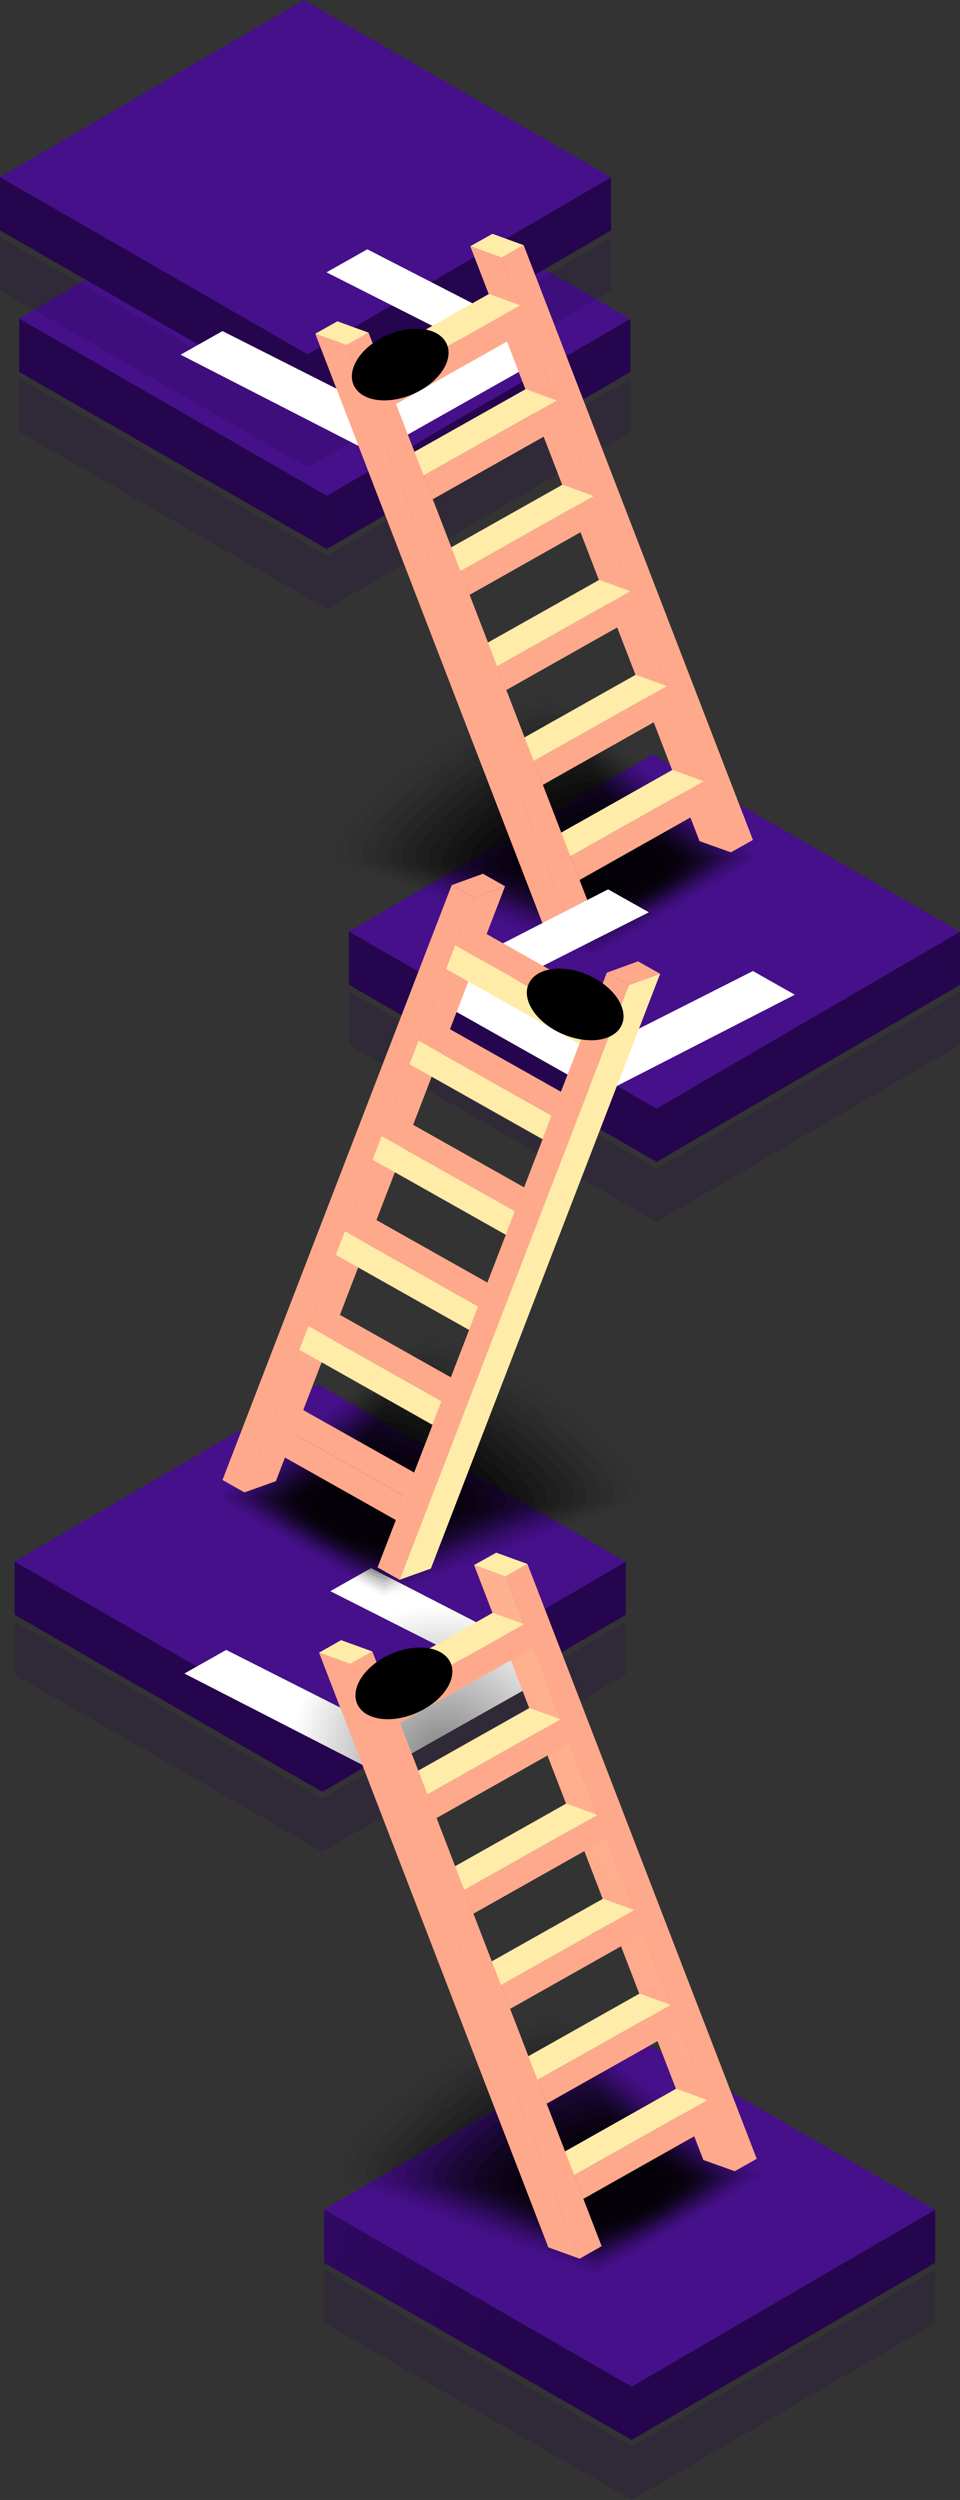 <svg width="304" height="791" viewBox="0 0 304 791" fill="none" xmlns="http://www.w3.org/2000/svg">
<rect x="0" y="0" width="304" height="791" fill="#333333" stroke="none"/>
<g clip-path="url(#clip0)">
<path d="M200.081 755.138V772.02L102.636 715.973V699.091L200.081 755.138Z" fill="url(#paint0_linear)"/>
<path d="M200.029 755.14V772.022L296.138 715.975V699.171L200.029 755.14Z" fill="url(#paint1_linear)"/>
<path opacity="0.2" d="M200.081 774.144V791L102.636 734.953V718.097L200.081 774.144Z" fill="url(#paint2_linear)"/>
<path opacity="0.2" d="M200.029 774.146V791.002L296.138 734.981V718.151L200.029 774.146Z" fill="url(#paint3_linear)"/>
<path d="M296.138 699.171L200.029 755.139L102.636 699.092L198.85 643.072L296.138 699.171Z" fill="url(#paint4_linear)"/>
<path d="M102.084 550.115V566.971L4.639 510.924V494.068L102.084 550.115Z" fill="url(#paint5_linear)"/>
<path d="M102.032 550.114V566.97L198.141 510.949V494.146L102.032 550.114Z" fill="url(#paint6_linear)"/>
<path opacity="0.2" d="M102.084 569.092V585.948L4.639 529.901V513.045L102.084 569.092Z" fill="url(#paint7_linear)"/>
<path opacity="0.2" d="M102.032 569.094V585.95L198.141 529.929V513.125L102.032 569.094Z" fill="url(#paint8_linear)"/>
<path d="M198.141 494.146L102.032 550.114L4.639 494.067L100.826 438.02L198.141 494.146Z" fill="url(#paint9_linear)"/>
<path d="M207.944 350.781V367.637L110.473 311.59V294.734L207.944 350.781Z" fill="url(#paint10_linear)"/>
<path d="M207.892 350.78V367.636L303.974 311.615V294.812L207.892 350.78Z" fill="url(#paint11_linear)"/>
<path opacity="0.2" d="M207.944 369.757V386.64L110.473 330.566V313.71L207.944 369.757Z" fill="url(#paint12_linear)"/>
<path opacity="0.2" d="M207.892 369.759V386.641L303.974 330.595V313.791L207.892 369.759Z" fill="url(#paint13_linear)"/>
<path d="M303.975 294.811L207.892 350.779L110.473 294.732L206.686 238.686L303.975 294.811Z" fill="url(#paint14_linear)"/>
<path d="M103.553 156.867V173.723L6.081 117.676V100.793L103.553 156.867Z" fill="url(#paint15_linear)"/>
<path d="M103.5 156.869V173.725L199.609 117.678V100.875L103.5 156.869Z" fill="url(#paint16_linear)"/>
<path opacity="0.2" d="M103.553 175.846V192.702L6.081 136.655V119.799L103.553 175.846Z" fill="url(#paint17_linear)"/>
<path opacity="0.2" d="M103.5 175.848V192.704L199.609 136.683V119.88L103.5 175.848Z" fill="url(#paint18_linear)"/>
<path d="M199.61 100.874L103.501 156.868L6.081 100.795L102.295 44.774L199.61 100.874Z" fill="url(#paint19_linear)"/>
<path d="M97.472 112.095V128.951L0 72.904V56.048L97.472 112.095Z" fill="url(#paint20_linear)"/>
<path d="M97.394 112.095V128.951L193.503 72.904V56.1L97.394 112.095Z" fill="url(#paint21_linear)"/>
<path opacity="0.2" d="M97.472 131.072V147.928L0 91.881V75.025L97.472 131.072Z" fill="url(#paint22_linear)"/>
<path opacity="0.2" d="M97.394 131.074V147.93L193.503 91.909V75.106L97.394 131.074Z" fill="url(#paint23_linear)"/>
<path d="M193.502 56.099L97.393 112.094L0 56.047L96.214 0L193.502 56.099Z" fill="url(#paint24_linear)"/>
<path opacity="0.02" d="M178.406 638.8C163.126 629.966 94.013 681.582 109.292 690.495L188.706 720.223C189.152 720.485 242.907 688.477 242.461 688.215L178.406 638.8Z" fill="black"/>
<path opacity="0.04" d="M179.716 641.446C165.118 632.927 98.756 682.184 113.485 690.704L188.417 719.068C189.309 719.566 241.203 688.738 240.312 688.213L179.716 641.446Z" fill="black"/>
<path opacity="0.06" d="M181.028 644.094C166.823 635.889 103.501 682.708 117.68 690.913L188.262 717.914C189.625 718.675 239.632 689.078 238.295 688.187L181.028 644.094Z" fill="black"/>
<path opacity="0.07" d="M182.337 646.742C168.682 638.877 108.218 683.206 121.873 691.097L188.103 716.761C189.912 717.783 238.058 689.209 236.276 688.187L182.337 646.742Z" fill="black"/>
<path opacity="0.09" d="M183.648 649.416C170.543 641.84 112.883 683.731 125.987 691.359L187.946 715.66C190.2 716.945 236.485 689.446 234.257 688.214L183.648 649.416Z" fill="black"/>
<path opacity="0.11" d="M184.959 652.064C172.379 644.881 117.707 684.203 130.261 691.517L187.921 714.454C190.542 716.001 235.097 689.682 232.476 688.24L184.959 652.064Z" fill="black"/>
<path opacity="0.13" d="M186.269 654.713C174.239 647.766 122.424 684.755 134.454 691.702L187.632 713.302C190.777 715.111 233.367 689.945 230.222 688.136L186.269 654.713Z" fill="black"/>
<path opacity="0.15" d="M187.579 657.385C176.073 650.726 127.298 685.277 138.647 691.909L187.474 712.147C191.065 714.218 231.794 690.179 228.203 688.108L187.579 657.385Z" fill="black"/>
<path opacity="0.17" d="M188.891 660.034C177.935 653.716 131.912 685.803 142.867 692.12L187.423 710.995C191.459 713.302 230.327 690.417 226.291 688.083L188.891 660.034Z" fill="black"/>
<path opacity="0.19" d="M190.2 662.681C179.717 656.678 136.655 686.274 147.06 692.33L187.186 709.815C191.668 712.436 228.649 690.678 224.168 688.083L190.2 662.681Z" fill="black"/>
<path opacity="0.21" d="M191.511 665.355C181.63 659.64 141.373 686.825 151.253 692.513L187.029 708.661C191.956 711.519 227.077 690.914 222.149 688.057L191.511 665.355Z" fill="black"/>
<path opacity="0.23" d="M192.821 668.003C183.491 662.603 146.117 687.349 155.447 692.723L186.898 707.508C192.14 710.628 225.557 691.151 220.157 688.057L192.821 668.003Z" fill="black"/>
<path opacity="0.24" d="M194.132 670.65C185.325 665.564 150.86 687.846 159.64 692.932L186.714 706.354C192.533 709.736 223.958 691.385 218.165 688.004L194.132 670.65Z" fill="black"/>
<path opacity="0.26" d="M195.442 673.296C187.186 668.552 155.578 688.37 163.834 693.141L186.557 705.2C192.821 708.844 222.385 691.621 216.121 688.003L195.442 673.296Z" fill="black"/>
<path opacity="0.28" d="M196.752 675.971C189.046 671.514 160.321 688.894 167.922 693.325L186.268 704.047C192.977 707.952 220.681 691.883 213.971 688.003L196.752 675.971Z" fill="black"/>
<path opacity="0.3" d="M198.063 678.618C190.882 674.476 165.066 689.392 172.221 693.534L186.243 702.893C193.398 707.034 219.24 692.118 212.085 687.976L198.063 678.618Z" fill="black"/>
<path style="mix-blend-mode:multiply" d="M71.63 522.037L116.16 544.53L149.104 525.943L104.601 503.451L117.496 496.164L178.642 527.569L119.567 560.887L58.395 529.509L71.63 522.037Z" fill="url(#paint25_radial)"/>
<path d="M160.086 498.786L232.686 686.981L222.726 683.416L150.127 495.195L160.086 498.786Z" fill="url(#paint26_linear)"/>
<path d="M160.061 498.785L232.66 686.979L239.632 683.047L167.032 494.853L160.061 498.785Z" fill="url(#paint27_linear)"/>
<path d="M167.032 494.854L160.06 498.786L150.127 495.195L157.151 491.263L167.032 494.854Z" fill="url(#paint28_linear)"/>
<path d="M123.839 537.611L126.722 545.108L116.788 541.517L113.905 534.02L123.839 537.611Z" fill="url(#paint29_linear)"/>
<path d="M123.812 537.608L126.696 545.106L168.814 521.355L165.931 513.884L123.812 537.608Z" fill="url(#paint30_linear)"/>
<path d="M165.93 513.885L123.812 537.61L113.905 534.018L156.05 510.294L165.93 513.885Z" fill="url(#paint31_linear)"/>
<path d="M135.449 567.732L138.332 575.203L128.399 571.638L125.516 564.141L135.449 567.732Z" fill="url(#paint32_linear)"/>
<path d="M135.423 567.73L138.306 575.201L180.424 551.476L177.541 544.005L135.423 567.73Z" fill="url(#paint33_linear)"/>
<path d="M177.541 544.006L135.423 567.731L125.516 564.139L167.66 540.415L177.541 544.006Z" fill="url(#paint34_linear)"/>
<path d="M147.112 597.956L149.995 605.453L140.062 601.862L137.179 594.391L147.112 597.956Z" fill="url(#paint35_linear)"/>
<path d="M147.086 597.957L149.995 605.454L192.087 581.73L189.204 574.259L147.086 597.957Z" fill="url(#paint36_linear)"/>
<path d="M189.204 574.257L147.086 597.955L137.179 594.39L179.323 570.64L189.204 574.257Z" fill="url(#paint37_linear)"/>
<path d="M158.722 628.077L161.632 635.575L151.698 631.983L148.789 624.486L158.722 628.077Z" fill="url(#paint38_linear)"/>
<path d="M158.723 628.075L161.606 635.572L203.698 611.848L200.841 604.351L158.723 628.075Z" fill="url(#paint39_linear)"/>
<path d="M200.84 604.352L158.722 628.076L148.789 624.485L190.96 600.76L200.84 604.352Z" fill="url(#paint40_linear)"/>
<path d="M170.306 658.069L173.189 665.566L163.256 662.001L160.373 654.503L170.306 658.069Z" fill="url(#paint41_linear)"/>
<path d="M170.28 658.066L173.189 665.563L215.281 641.839L212.398 634.368L170.28 658.066Z" fill="url(#paint42_linear)"/>
<path d="M212.398 634.369L170.28 658.067L160.373 654.502L202.517 630.778L212.398 634.369Z" fill="url(#paint43_linear)"/>
<path d="M181.918 688.186L184.827 695.684L174.867 692.118L171.984 684.621L181.918 688.186Z" fill="url(#paint44_linear)"/>
<path d="M181.918 688.187L184.801 695.685L226.893 671.96L224.01 664.489L181.918 688.187Z" fill="url(#paint45_linear)"/>
<path d="M224.01 664.488L181.918 688.186L171.984 684.621L214.129 660.87L224.01 664.488Z" fill="url(#paint46_linear)"/>
<path d="M110.969 526.469L183.569 714.664L173.635 711.073L101.036 522.904L110.969 526.469Z" fill="url(#paint47_linear)"/>
<path d="M110.943 526.468L183.543 714.663L190.514 710.705L117.915 522.536L110.943 526.468Z" fill="url(#paint48_linear)"/>
<path d="M117.915 522.538L110.943 526.47L101.036 522.905L108.034 518.946L117.915 522.538Z" fill="url(#paint49_linear)"/>
<path style="mix-blend-mode:color-dodge" d="M122.135 524.135C129.998 519.994 138.882 520.413 142.106 525.105C145.33 529.798 141.53 536.981 133.667 541.123C125.804 545.264 116.893 544.845 113.695 540.153C110.498 535.46 114.298 528.277 122.135 524.135Z" fill="url(#paint50_radial)"/>
<path opacity="0.02" d="M177.201 221.489C161.921 212.681 92.807 264.376 108.087 273.21L187.37 302.938C187.816 303.174 241.571 271.192 241.125 270.93L177.201 221.489Z" fill="black"/>
<path opacity="0.04" d="M178.511 224.162C163.782 215.643 97.551 264.9 112.281 273.42L187.213 301.784C188.104 302.282 239.998 271.427 239.107 270.929L178.511 224.162Z" fill="black"/>
<path opacity="0.06" d="M179.822 226.81C165.617 218.605 102.217 265.398 116.475 273.603L187.056 300.631C188.419 301.391 238.426 271.795 237.089 270.903L179.822 226.81Z" fill="black"/>
<path opacity="0.07" d="M181.132 229.458C167.477 221.593 107.013 265.922 120.668 273.813L186.898 299.451C188.707 300.499 236.853 271.925 235.071 270.877L181.132 229.458Z" fill="black"/>
<path opacity="0.09" d="M182.443 232.132C169.339 224.556 111.679 266.447 124.783 274.075L186.663 298.35C188.917 299.661 235.202 272.135 232.975 270.929L182.443 232.132Z" fill="black"/>
<path opacity="0.11" d="M183.753 234.78C171.173 227.519 116.5 266.946 129.055 274.102L186.584 297.014C189.205 298.587 233.76 272.267 231.139 270.799L183.753 234.78Z" fill="black"/>
<path opacity="0.13" d="M185.063 237.427C172.981 230.48 121.218 267.39 133.274 274.416L186.426 295.99C189.571 297.825 232.161 272.659 229.016 270.824L185.063 237.427Z" fill="black"/>
<path opacity="0.15" d="M186.375 240.074C174.869 233.442 126.094 267.993 137.469 274.625L186.296 294.837C189.861 296.908 230.59 272.895 226.999 270.824L186.375 240.074Z" fill="black"/>
<path opacity="0.17" d="M187.684 242.751C176.728 236.407 130.705 268.493 141.66 274.837L186.085 293.607C190.095 295.94 228.963 273.055 224.927 270.722L187.684 242.751Z" fill="black"/>
<path opacity="0.19" d="M188.995 245.397C178.512 239.394 135.45 268.99 145.855 275.02L186.086 292.531C190.568 295.152 227.549 273.368 223.067 270.799L188.995 245.397Z" fill="black"/>
<path opacity="0.21" d="M190.306 248.044C180.425 242.355 140.168 269.54 150.048 275.229L185.824 291.377C190.751 294.234 225.871 273.63 220.944 270.772L190.306 248.044Z" fill="black"/>
<path opacity="0.23" d="M191.616 250.72C182.286 245.319 144.912 270.04 154.242 275.44L185.693 290.225C190.935 293.345 224.351 273.867 218.979 270.747L191.616 250.72Z" fill="black"/>
<path opacity="0.24" d="M192.926 253.366C184.12 248.28 149.655 270.563 158.435 275.648L185.509 289.07C191.328 292.452 222.752 274.102 216.96 270.72L192.926 253.366Z" fill="black"/>
<path opacity="0.26" d="M194.236 256.014C185.98 251.243 154.372 271.087 162.628 275.832L185.351 287.917C191.615 291.534 221.179 274.338 214.915 270.72L194.236 256.014Z" fill="black"/>
<path opacity="0.28" d="M195.547 258.663C187.842 254.233 159.117 271.587 166.717 276.043L185.064 286.765C191.773 290.645 219.476 274.601 212.767 270.722L195.547 258.663Z" fill="black"/>
<path opacity="0.3" d="M196.857 261.337C189.676 257.195 163.86 272.111 171.015 276.253L185.037 285.743C192.192 289.885 218.034 274.969 210.879 270.827L196.857 261.337Z" fill="black"/>
<path style="mix-blend-mode:multiply" d="M70.45 104.753L114.953 127.219L147.898 108.659L103.395 86.167L116.316 78.879L177.436 110.258L118.361 143.577L57.188 112.224L70.45 104.753Z" fill="url(#paint51_radial)"/>
<path d="M158.88 81.502L231.48 269.697L221.52 266.132L148.921 77.911L158.88 81.502Z" fill="url(#paint52_linear)"/>
<path d="M158.854 81.501L231.454 269.695L238.426 265.763L165.826 77.568L158.854 81.501Z" fill="url(#paint53_linear)"/>
<path d="M165.826 77.57L158.854 81.502L148.921 77.911L155.945 73.978L165.826 77.57Z" fill="url(#paint54_linear)"/>
<path d="M122.632 120.327L125.515 127.824L115.582 124.233L112.699 116.735L122.632 120.327Z" fill="url(#paint55_linear)"/>
<path d="M122.606 120.324L125.489 127.821L167.608 104.071L164.725 96.6L122.606 120.324Z" fill="url(#paint56_linear)"/>
<path d="M164.724 96.601L122.606 120.325L112.699 116.734L154.844 93.01L164.724 96.601Z" fill="url(#paint57_linear)"/>
<path d="M134.243 150.422L137.152 157.919L127.193 154.354L124.31 146.856L134.243 150.422Z" fill="url(#paint58_linear)"/>
<path d="M134.243 150.419L137.126 157.916L179.218 134.192L176.335 126.721L134.243 150.419Z" fill="url(#paint59_linear)"/>
<path d="M176.335 126.722L134.243 150.42L124.31 146.855L166.454 123.131L176.335 126.722Z" fill="url(#paint60_linear)"/>
<path d="M145.906 180.672L148.789 188.17L138.856 184.578L135.973 177.081L145.906 180.672Z" fill="url(#paint61_linear)"/>
<path d="M145.88 180.67L148.789 188.167L190.881 164.416L187.998 156.945L145.88 180.67Z" fill="url(#paint62_linear)"/>
<path d="M187.998 156.947L145.88 180.671L135.973 177.08L178.117 153.355L187.998 156.947Z" fill="url(#paint63_linear)"/>
<path d="M157.516 210.793L160.425 218.29L150.492 214.699L147.583 207.202L157.516 210.793Z" fill="url(#paint64_linear)"/>
<path d="M157.517 210.79L160.4 218.288L202.518 194.537L199.635 187.066L157.517 210.79Z" fill="url(#paint65_linear)"/>
<path d="M199.634 187.067L157.516 210.792L147.583 207.2L189.754 183.476L199.634 187.067Z" fill="url(#paint66_linear)"/>
<path d="M169.1 240.784L171.983 248.282L162.05 244.69L159.167 237.219L169.1 240.784Z" fill="url(#paint67_linear)"/>
<path d="M169.074 240.782L171.983 248.279L214.075 224.555L211.192 217.083L169.074 240.782Z" fill="url(#paint68_linear)"/>
<path d="M211.192 217.085L169.074 240.783L159.167 237.218L201.311 213.494L211.192 217.085Z" fill="url(#paint69_linear)"/>
<path d="M180.712 270.903L183.621 278.4L173.688 274.809L170.778 267.337L180.712 270.903Z" fill="url(#paint70_linear)"/>
<path d="M180.712 270.903L183.595 278.4L225.687 254.676L222.804 247.205L180.712 270.903Z" fill="url(#paint71_linear)"/>
<path d="M222.804 247.204L180.712 270.902L170.778 267.336L212.949 243.586L222.804 247.204Z" fill="url(#paint72_linear)"/>
<path d="M109.763 109.186L182.363 297.38L172.429 293.789L99.83 105.594L109.763 109.186Z" fill="url(#paint73_linear)"/>
<path d="M109.737 109.184L182.337 297.379L189.308 293.421L116.709 105.252L109.737 109.184Z" fill="url(#paint74_linear)"/>
<path d="M116.709 105.254L109.737 109.186L99.83 105.594L106.828 101.662L116.709 105.254Z" fill="url(#paint75_linear)"/>
<path style="mix-blend-mode:color-dodge" d="M120.928 106.851C128.791 102.709 137.702 103.129 140.899 107.821C144.097 112.514 140.375 119.67 132.539 123.838C124.702 128.007 115.765 127.535 112.567 122.868C109.37 118.202 113.092 110.993 120.928 106.851Z" fill="url(#paint76_radial)"/>
<path opacity="0.02" d="M131.674 423.997C146.954 415.189 216.067 466.884 200.787 475.692L121.505 505.42C121.059 505.682 67.304 473.7 67.75 473.438L131.674 423.997Z" fill="black"/>
<path opacity="0.04" d="M130.365 426.645C145.094 418.151 211.325 467.382 196.595 475.902L121.663 504.266C120.746 504.791 68.878 473.936 69.769 473.412L130.365 426.645Z" fill="black"/>
<path opacity="0.06" d="M129.053 429.318C143.258 421.113 206.58 467.906 192.401 476.111L121.819 503.112C120.456 503.899 70.449 474.276 71.786 473.411L129.053 429.318Z" fill="black"/>
<path opacity="0.07" d="M127.744 431.966C141.399 424.102 201.863 468.431 188.208 476.321L121.978 501.959C120.169 503.008 72.023 474.407 73.805 473.385L127.744 431.966Z" fill="black"/>
<path opacity="0.09" d="M126.433 434.614C139.537 427.038 197.197 468.929 184.093 476.558L122.134 500.701C119.88 501.986 73.569 474.487 75.823 473.255L126.433 434.614Z" fill="black"/>
<path opacity="0.11" d="M125.122 437.262C137.703 430.027 192.375 469.454 179.795 476.584L122.266 499.653C119.645 501.2 75.089 474.906 77.841 473.438L125.122 437.262Z" fill="black"/>
<path opacity="0.13" d="M123.813 439.937C135.843 432.99 187.632 469.979 175.602 476.926L122.424 498.5C119.305 500.309 76.715 475.143 79.86 473.334L123.813 439.937Z" fill="black"/>
<path opacity="0.15" d="M122.5 442.583C134.006 435.95 182.913 470.475 171.407 477.107L122.579 497.319C119.015 499.39 78.286 475.351 81.876 473.306L122.5 442.583Z" fill="black"/>
<path opacity="0.17" d="M121.191 445.232C132.147 438.914 178.17 471.001 167.214 477.319L122.659 496.193C118.649 498.526 79.781 475.641 83.817 473.308L121.191 445.232Z" fill="black"/>
<path opacity="0.19" d="M119.881 447.906C130.365 441.876 173.426 471.499 163.021 477.528L122.895 495.039C118.413 497.661 81.432 475.877 85.914 473.281L119.881 447.906Z" fill="black"/>
<path opacity="0.21" d="M118.57 450.553C128.451 444.838 168.708 472.023 158.827 477.738L123.183 493.886C118.255 496.717 83.135 476.112 88.062 473.281L118.57 450.553Z" fill="black"/>
<path opacity="0.23" d="M117.26 453.201C126.591 447.958 163.965 472.547 154.635 477.947L123.184 492.837C117.942 495.931 84.525 476.453 89.898 473.36L117.26 453.201Z" fill="black"/>
<path opacity="0.24" d="M115.95 455.847C124.73 450.787 159.221 473.07 150.441 478.129L123.367 491.577C117.549 494.933 86.124 476.609 91.916 473.227L115.95 455.847Z" fill="black"/>
<path opacity="0.26" d="M114.639 458.522C122.895 453.751 154.477 473.569 146.247 478.34L123.524 490.425C117.26 494.043 87.696 476.846 93.96 473.229L114.639 458.522Z" fill="black"/>
<path opacity="0.28" d="M113.328 461.169C121.034 456.712 149.759 474.093 142.159 478.549L123.812 489.271C117.103 493.151 89.4 477.081 96.109 473.201L113.328 461.169Z" fill="black"/>
<path opacity="0.3" d="M112.018 463.817C119.2 459.702 145.016 474.618 137.861 478.76L123.839 488.118C116.657 492.26 90.841 477.318 97.996 473.202L112.018 463.817Z" fill="black"/>
<path style="mix-blend-mode:multiply" d="M238.425 307.238L193.922 329.73L160.951 311.144L205.48 288.652L192.559 281.391L131.439 312.77L190.515 346.088L251.687 314.736L238.425 307.238Z" fill="url(#paint77_radial)"/>
<path d="M149.996 283.984L77.397 472.205L87.356 468.64L159.929 280.419L149.996 283.984Z" fill="url(#paint78_linear)"/>
<path d="M150.021 283.983L77.422 472.204L70.45 468.272L143.05 280.051L150.021 283.983Z" fill="url(#paint79_linear)"/>
<path d="M143.05 280.052L150.021 283.985L159.928 280.419L152.931 276.461L143.05 280.052Z" fill="url(#paint80_linear)"/>
<path d="M186.24 322.809L183.357 330.306L193.291 326.741L196.174 319.244L186.24 322.809Z" fill="url(#paint81_linear)"/>
<path d="M186.268 322.809L183.385 330.307L141.267 306.582L144.15 299.111L186.268 322.809Z" fill="url(#paint82_linear)"/>
<path d="M144.149 299.11L186.268 322.808L196.175 319.243L154.03 295.492L144.149 299.11Z" fill="url(#paint83_linear)"/>
<path d="M174.631 352.93L171.722 360.428L181.681 356.836L184.564 349.339L174.631 352.93Z" fill="url(#paint84_linear)"/>
<path d="M174.631 352.93L171.748 360.428L129.656 336.704L132.539 329.232L174.631 352.93Z" fill="url(#paint85_linear)"/>
<path d="M132.539 329.231L174.631 352.929L184.564 349.338L142.42 325.613L132.539 329.231Z" fill="url(#paint86_linear)"/>
<path d="M162.968 383.155L160.059 390.652L170.018 387.087L172.901 379.589L162.968 383.155Z" fill="url(#paint87_linear)"/>
<path d="M162.994 383.152L160.085 390.65L117.993 366.925L120.876 359.454L162.994 383.152Z" fill="url(#paint88_linear)"/>
<path d="M120.876 359.455L162.994 383.153L172.901 379.588L130.757 355.864L120.876 359.455Z" fill="url(#paint89_linear)"/>
<path d="M151.331 413.301L148.448 420.773L158.382 417.207L161.265 409.71L151.331 413.301Z" fill="url(#paint90_linear)"/>
<path d="M151.359 413.298L148.476 420.77L106.357 397.045L109.24 389.574L151.359 413.298Z" fill="url(#paint91_linear)"/>
<path d="M109.24 389.576L151.358 413.3L161.265 409.709L119.121 385.984L109.24 389.576Z" fill="url(#paint92_linear)"/>
<path d="M139.773 443.293L136.89 450.791L146.823 447.199L149.706 439.702L139.773 443.293Z" fill="url(#paint93_linear)"/>
<path d="M139.8 443.29L136.891 450.788L94.799 427.063L97.682 419.566L139.8 443.29Z" fill="url(#paint94_linear)"/>
<path d="M97.682 419.568L139.8 443.292L149.707 439.7L107.562 415.976L97.682 419.568Z" fill="url(#paint95_linear)"/>
<path d="M128.135 473.414L125.252 480.912L135.185 477.32L138.094 469.823L128.135 473.414Z" fill="url(#paint96_linear)"/>
<path d="M128.162 473.412L125.279 480.909L83.161 457.185L86.07 449.688L128.162 473.412Z" fill="url(#paint97_linear)"/>
<path d="M86.071 449.689L128.163 473.413L138.096 469.821L95.926 446.097L86.071 449.689Z" fill="url(#paint98_linear)"/>
<path d="M199.112 311.668L126.513 499.863L136.446 496.297L209.045 308.103L199.112 311.668Z" fill="url(#paint99_linear)"/>
<path d="M199.137 311.667L126.538 499.861L119.566 495.929L192.166 307.761L199.137 311.667Z" fill="url(#paint100_linear)"/>
<path d="M192.166 307.762L199.138 311.668L209.045 308.103L202.021 304.17L192.166 307.762Z" fill="url(#paint101_linear)"/>
<path style="mix-blend-mode:color-dodge" d="M187.945 309.334C180.082 305.165 171.171 305.611 167.974 310.303C164.776 314.996 168.498 322.152 176.334 326.294C184.171 330.436 193.108 330.017 196.306 325.324C199.503 320.632 195.782 313.502 187.945 309.334Z" fill="url(#paint102_radial)"/>
</g>
<defs>
<linearGradient id="paint0_linear" x1="167.32" y1="740.326" x2="-42.78" y2="677.436" gradientUnits="userSpaceOnUse">
<stop stop-color="#25054D"/>
<stop offset="1" stop-color="#45108A"/>
</linearGradient>
<linearGradient id="paint1_linear" x1="140920" y1="21971.5" x2="150565" y2="19118.4" gradientUnits="userSpaceOnUse">
<stop stop-color="#25054D"/>
<stop offset="1" stop-color="#45108A"/>
</linearGradient>
<linearGradient id="paint2_linear" x1="150735" y1="21835.1" x2="158072" y2="18899.1" gradientUnits="userSpaceOnUse">
<stop stop-color="#25054D"/>
<stop offset="1" stop-color="#45108A"/>
</linearGradient>
<linearGradient id="paint3_linear" x1="140920" y1="22517.9" x2="150565" y2="19665.9" gradientUnits="userSpaceOnUse">
<stop stop-color="#25054D"/>
<stop offset="1" stop-color="#45108A"/>
</linearGradient>
<linearGradient id="paint4_linear" x1="304296" y1="22316.9" x2="301160" y2="32634" gradientUnits="userSpaceOnUse">
<stop stop-color="#25054D"/>
<stop offset="1" stop-color="#45108A"/>
</linearGradient>
<linearGradient id="paint5_linear" x1="154281" y1="15380.8" x2="161617" y2="12444.8" gradientUnits="userSpaceOnUse">
<stop stop-color="#25054D"/>
<stop offset="1" stop-color="#45108A"/>
</linearGradient>
<linearGradient id="paint6_linear" x1="144416" y1="16062.5" x2="154060" y2="13209.7" gradientUnits="userSpaceOnUse">
<stop stop-color="#25054D"/>
<stop offset="1" stop-color="#45108A"/>
</linearGradient>
<linearGradient id="paint7_linear" x1="154281" y1="15927.6" x2="161617" y2="12991.6" gradientUnits="userSpaceOnUse">
<stop stop-color="#25054D"/>
<stop offset="1" stop-color="#45108A"/>
</linearGradient>
<linearGradient id="paint8_linear" x1="144416" y1="16608.7" x2="154060" y2="13755.9" gradientUnits="userSpaceOnUse">
<stop stop-color="#25054D"/>
<stop offset="1" stop-color="#45108A"/>
</linearGradient>
<linearGradient id="paint9_linear" x1="311433" y1="13349" x2="308297" y2="23667.4" gradientUnits="userSpaceOnUse">
<stop stop-color="#25054D"/>
<stop offset="1" stop-color="#45108A"/>
</linearGradient>
<linearGradient id="paint10_linear" x1="150492" y1="9637.97" x2="157829" y2="6700.63" gradientUnits="userSpaceOnUse">
<stop stop-color="#25054D"/>
<stop offset="1" stop-color="#45108A"/>
</linearGradient>
<linearGradient id="paint11_linear" x1="140602" y1="10325.6" x2="150243" y2="7474.22" gradientUnits="userSpaceOnUse">
<stop stop-color="#25054D"/>
<stop offset="1" stop-color="#45108A"/>
</linearGradient>
<linearGradient id="paint12_linear" x1="150492" y1="10188.3" x2="157830" y2="7251.74" gradientUnits="userSpaceOnUse">
<stop stop-color="#25054D"/>
<stop offset="1" stop-color="#45108A"/>
</linearGradient>
<linearGradient id="paint13_linear" x1="140602" y1="10876.4" x2="150244" y2="8024.69" gradientUnits="userSpaceOnUse">
<stop stop-color="#25054D"/>
<stop offset="1" stop-color="#45108A"/>
</linearGradient>
<linearGradient id="paint14_linear" x1="303725" y1="4626.03" x2="300588" y2="14945.1" gradientUnits="userSpaceOnUse">
<stop stop-color="#25054D"/>
<stop offset="1" stop-color="#45108A"/>
</linearGradient>
<linearGradient id="paint15_linear" x1="154269" y1="4052.82" x2="161607" y2="1115.12" gradientUnits="userSpaceOnUse">
<stop stop-color="#25054D"/>
<stop offset="1" stop-color="#45108A"/>
</linearGradient>
<linearGradient id="paint16_linear" x1="144364" y1="4746.54" x2="154008" y2="1894.56" gradientUnits="userSpaceOnUse">
<stop stop-color="#25054D"/>
<stop offset="1" stop-color="#45108A"/>
</linearGradient>
<linearGradient id="paint17_linear" x1="154269" y1="4598.22" x2="161607" y2="1660.84" gradientUnits="userSpaceOnUse">
<stop stop-color="#25054D"/>
<stop offset="1" stop-color="#45108A"/>
</linearGradient>
<linearGradient id="paint18_linear" x1="144364" y1="5291.13" x2="154008" y2="2438.29" gradientUnits="userSpaceOnUse">
<stop stop-color="#25054D"/>
<stop offset="1" stop-color="#45108A"/>
</linearGradient>
<linearGradient id="paint19_linear" x1="311368" y1="-3859.45" x2="308232" y2="6459.25" gradientUnits="userSpaceOnUse">
<stop stop-color="#25054D"/>
<stop offset="1" stop-color="#45108A"/>
</linearGradient>
<linearGradient id="paint20_linear" x1="154490" y1="2761.47" x2="161828" y2="-176.995" gradientUnits="userSpaceOnUse">
<stop stop-color="#25054D"/>
<stop offset="1" stop-color="#45108A"/>
</linearGradient>
<linearGradient id="paint21_linear" x1="144581" y1="3457.49" x2="154226" y2="605.49" gradientUnits="userSpaceOnUse">
<stop stop-color="#25054D"/>
<stop offset="1" stop-color="#45108A"/>
</linearGradient>
<linearGradient id="paint22_linear" x1="154490" y1="3308.27" x2="161828" y2="370.89" gradientUnits="userSpaceOnUse">
<stop stop-color="#25054D"/>
<stop offset="1" stop-color="#45108A"/>
</linearGradient>
<linearGradient id="paint23_linear" x1="144581" y1="4002.52" x2="154225" y2="1149.66" gradientUnits="userSpaceOnUse">
<stop stop-color="#25054D"/>
<stop offset="1" stop-color="#45108A"/>
</linearGradient>
<linearGradient id="paint24_linear" x1="311771" y1="-5818.78" x2="308634" y2="4500.34" gradientUnits="userSpaceOnUse">
<stop stop-color="#25054D"/>
<stop offset="1" stop-color="#45108A"/>
</linearGradient>
<radialGradient id="paint25_radial" cx="0" cy="0" r="1" gradientUnits="userSpaceOnUse" gradientTransform="translate(140.534 556.195) rotate(180) scale(48.277 48.287)">
<stop stop-color="#818181"/>
<stop offset="1" stop-color="white"/>
</radialGradient>
<linearGradient id="paint26_linear" x1="198.466" y1="644.131" x2="384.71" y2="519.394" gradientUnits="userSpaceOnUse">
<stop offset="0.04" stop-color="#FFA98C"/>
<stop offset="0.32" stop-color="#FFB892"/>
<stop offset="0.86" stop-color="#FEE1A3"/>
<stop offset="1" stop-color="#FEECA8"/>
</linearGradient>
<linearGradient id="paint27_linear" x1="282231" y1="18389.6" x2="284483" y2="18070.1" gradientUnits="userSpaceOnUse">
<stop offset="0.04" stop-color="#FFA98C"/>
<stop offset="0.32" stop-color="#FFB892"/>
<stop offset="0.86" stop-color="#FEE1A3"/>
<stop offset="1" stop-color="#FEECA8"/>
</linearGradient>
<linearGradient id="paint28_linear" x1="-37385.4" y1="759.973" x2="-37374.4" y2="812.111" gradientUnits="userSpaceOnUse">
<stop offset="0.04" stop-color="#FFA98C"/>
<stop offset="0.32" stop-color="#FFB892"/>
<stop offset="0.86" stop-color="#FEE1A3"/>
<stop offset="1" stop-color="#FEECA8"/>
</linearGradient>
<linearGradient id="paint29_linear" x1="-27018.8" y1="297.253" x2="-27139.4" y2="289.715" gradientUnits="userSpaceOnUse">
<stop offset="0.04" stop-color="#FFA98C"/>
<stop offset="0.32" stop-color="#FFB892"/>
<stop offset="0.86" stop-color="#FEE1A3"/>
<stop offset="1" stop-color="#FEECA8"/>
</linearGradient>
<linearGradient id="paint30_linear" x1="-110475" y1="-869.216" x2="-114032" y2="-1771.79" gradientUnits="userSpaceOnUse">
<stop offset="0.04" stop-color="#FFA98C"/>
<stop offset="0.32" stop-color="#FFB892"/>
<stop offset="0.86" stop-color="#FEE1A3"/>
<stop offset="1" stop-color="#FEECA8"/>
</linearGradient>
<linearGradient id="paint31_linear" x1="-130484" y1="-454.785" x2="-130426" y2="-222.863" gradientUnits="userSpaceOnUse">
<stop offset="0.04" stop-color="#FFA98C"/>
<stop offset="0.32" stop-color="#FFB892"/>
<stop offset="0.86" stop-color="#FEE1A3"/>
<stop offset="1" stop-color="#FEECA8"/>
</linearGradient>
<linearGradient id="paint32_linear" x1="-26971" y1="453.719" x2="-27091.5" y2="446.053" gradientUnits="userSpaceOnUse">
<stop offset="0.04" stop-color="#FFA98C"/>
<stop offset="0.32" stop-color="#FFB892"/>
<stop offset="0.86" stop-color="#FEE1A3"/>
<stop offset="1" stop-color="#FEECA8"/>
</linearGradient>
<linearGradient id="paint33_linear" x1="-110337" y1="-482.443" x2="-113894" y2="-1386.68" gradientUnits="userSpaceOnUse">
<stop offset="0.04" stop-color="#FFA98C"/>
<stop offset="0.32" stop-color="#FFB892"/>
<stop offset="0.86" stop-color="#FEE1A3"/>
<stop offset="1" stop-color="#FEECA8"/>
</linearGradient>
<linearGradient id="paint34_linear" x1="-130365" y1="-115.841" x2="-130307" y2="116.08" gradientUnits="userSpaceOnUse">
<stop offset="0.04" stop-color="#FFA98C"/>
<stop offset="0.32" stop-color="#FFB892"/>
<stop offset="0.86" stop-color="#FEE1A3"/>
<stop offset="1" stop-color="#FEECA8"/>
</linearGradient>
<linearGradient id="paint35_linear" x1="-26924.3" y1="607.409" x2="-27044.8" y2="599.743" gradientUnits="userSpaceOnUse">
<stop offset="0.04" stop-color="#FFA98C"/>
<stop offset="0.32" stop-color="#FFB892"/>
<stop offset="0.86" stop-color="#FEE1A3"/>
<stop offset="1" stop-color="#FEECA8"/>
</linearGradient>
<linearGradient id="paint36_linear" x1="-110200" y1="-97.645" x2="-113757" y2="-1001.88" gradientUnits="userSpaceOnUse">
<stop offset="0.04" stop-color="#FFA98C"/>
<stop offset="0.32" stop-color="#FFB892"/>
<stop offset="0.86" stop-color="#FEE1A3"/>
<stop offset="1" stop-color="#FEECA8"/>
</linearGradient>
<linearGradient id="paint37_linear" x1="-130245" y1="224.381" x2="-130187" y2="456.303" gradientUnits="userSpaceOnUse">
<stop offset="0.04" stop-color="#FFA98C"/>
<stop offset="0.32" stop-color="#FFB892"/>
<stop offset="0.86" stop-color="#FEE1A3"/>
<stop offset="1" stop-color="#FEECA8"/>
</linearGradient>
<linearGradient id="paint38_linear" x1="-26947.6" y1="758.929" x2="-27068.5" y2="751.327" gradientUnits="userSpaceOnUse">
<stop offset="0.04" stop-color="#FFA98C"/>
<stop offset="0.32" stop-color="#FFB892"/>
<stop offset="0.86" stop-color="#FEE1A3"/>
<stop offset="1" stop-color="#FEECA8"/>
</linearGradient>
<linearGradient id="paint39_linear" x1="-109997" y1="281.93" x2="-113553" y2="-618.962" gradientUnits="userSpaceOnUse">
<stop offset="0.04" stop-color="#FFA98C"/>
<stop offset="0.32" stop-color="#FFB892"/>
<stop offset="0.86" stop-color="#FEE1A3"/>
<stop offset="1" stop-color="#FEECA8"/>
</linearGradient>
<linearGradient id="paint40_linear" x1="-130195" y1="564.525" x2="-130137" y2="796.636" gradientUnits="userSpaceOnUse">
<stop offset="0.04" stop-color="#FFA98C"/>
<stop offset="0.32" stop-color="#FFB892"/>
<stop offset="0.86" stop-color="#FEE1A3"/>
<stop offset="1" stop-color="#FEECA8"/>
</linearGradient>
<linearGradient id="paint41_linear" x1="-26831.6" y1="912.814" x2="-26952.2" y2="905.148" gradientUnits="userSpaceOnUse">
<stop offset="0.04" stop-color="#FFA98C"/>
<stop offset="0.32" stop-color="#FFB892"/>
<stop offset="0.86" stop-color="#FEE1A3"/>
<stop offset="1" stop-color="#FEECA8"/>
</linearGradient>
<linearGradient id="paint42_linear" x1="-109927" y1="667.541" x2="-113484" y2="-236.7" gradientUnits="userSpaceOnUse">
<stop offset="0.04" stop-color="#FFA98C"/>
<stop offset="0.32" stop-color="#FFB892"/>
<stop offset="0.86" stop-color="#FEE1A3"/>
<stop offset="1" stop-color="#FEECA8"/>
</linearGradient>
<linearGradient id="paint43_linear" x1="-130006" y1="903.658" x2="-129949" y2="1135.36" gradientUnits="userSpaceOnUse">
<stop offset="0.04" stop-color="#FFA98C"/>
<stop offset="0.32" stop-color="#FFB892"/>
<stop offset="0.86" stop-color="#FEE1A3"/>
<stop offset="1" stop-color="#FEECA8"/>
</linearGradient>
<linearGradient id="paint44_linear" x1="-26853.8" y1="1067.01" x2="-26974.8" y2="1059.04" gradientUnits="userSpaceOnUse">
<stop offset="0.04" stop-color="#FFA98C"/>
<stop offset="0.32" stop-color="#FFB892"/>
<stop offset="0.86" stop-color="#FEE1A3"/>
<stop offset="1" stop-color="#FEECA8"/>
</linearGradient>
<linearGradient id="paint45_linear" x1="158521" y1="4952.93" x2="161946" y2="3261.58" gradientUnits="userSpaceOnUse">
<stop offset="0.04" stop-color="#FFA98C"/>
<stop offset="0.32" stop-color="#FFB892"/>
<stop offset="0.86" stop-color="#FEE1A3"/>
<stop offset="1" stop-color="#FEECA8"/>
</linearGradient>
<linearGradient id="paint46_linear" x1="-129888" y1="1239.66" x2="-129831" y2="1471.77" gradientUnits="userSpaceOnUse">
<stop offset="0.04" stop-color="#FFA98C"/>
<stop offset="0.32" stop-color="#FFB892"/>
<stop offset="0.86" stop-color="#FEE1A3"/>
<stop offset="1" stop-color="#FEECA8"/>
</linearGradient>
<linearGradient id="paint47_linear" x1="-213757" y1="-12802.5" x2="-234371" y2="-11297.4" gradientUnits="userSpaceOnUse">
<stop offset="0.04" stop-color="#FFA98C"/>
<stop offset="0.32" stop-color="#FFB892"/>
<stop offset="0.86" stop-color="#FEE1A3"/>
<stop offset="1" stop-color="#FEECA8"/>
</linearGradient>
<linearGradient id="paint48_linear" x1="280736" y1="20546" x2="282989" y2="20226.1" gradientUnits="userSpaceOnUse">
<stop offset="0.04" stop-color="#FFA98C"/>
<stop offset="0.32" stop-color="#FFB892"/>
<stop offset="0.86" stop-color="#FEE1A3"/>
<stop offset="1" stop-color="#FEECA8"/>
</linearGradient>
<linearGradient id="paint49_linear" x1="-37620" y1="856.88" x2="-37609" y2="908.966" gradientUnits="userSpaceOnUse">
<stop offset="0.04" stop-color="#FFA98C"/>
<stop offset="0.32" stop-color="#FFB892"/>
<stop offset="0.86" stop-color="#FEE1A3"/>
<stop offset="1" stop-color="#FEECA8"/>
</linearGradient>
<radialGradient id="paint50_radial" cx="0" cy="0" r="1" gradientUnits="userSpaceOnUse" gradientTransform="translate(125.502 322.74) rotate(-123.685) scale(10.309 15.925)">
<stop stop-color="#F49587"/>
<stop offset="0.12" stop-color="#BD7368"/>
<stop offset="0.24" stop-color="#8B554D"/>
<stop offset="0.36" stop-color="#603B35"/>
<stop offset="0.48" stop-color="#3E2622"/>
<stop offset="0.61" stop-color="#231513"/>
<stop offset="0.74" stop-color="#0F0908"/>
<stop offset="0.86" stop-color="#040202"/>
<stop offset="1"/>
</radialGradient>
<radialGradient id="paint51_radial" cx="0" cy="0" r="1" gradientUnits="userSpaceOnUse" gradientTransform="translate(187221 3507.21) scale(2214.96 1191.73)">
<stop stop-color="#818181"/>
<stop offset="1" stop-color="white"/>
</radialGradient>
<linearGradient id="paint52_linear" x1="292941" y1="-13678.9" x2="300515" y2="-15513" gradientUnits="userSpaceOnUse">
<stop offset="0.04" stop-color="#FFA98C"/>
<stop offset="0.32" stop-color="#FFB892"/>
<stop offset="0.86" stop-color="#FEE1A3"/>
<stop offset="1" stop-color="#FEECA8"/>
</linearGradient>
<linearGradient id="paint53_linear" x1="282704" y1="-14314.7" x2="284957" y2="-14634.1" gradientUnits="userSpaceOnUse">
<stop offset="0.04" stop-color="#FFA98C"/>
<stop offset="0.32" stop-color="#FFB892"/>
<stop offset="0.86" stop-color="#FEE1A3"/>
<stop offset="1" stop-color="#FEECA8"/>
</linearGradient>
<linearGradient id="paint54_linear" x1="-36961.5" y1="-803.746" x2="-36950.5" y2="-751.609" gradientUnits="userSpaceOnUse">
<stop offset="0.04" stop-color="#FFA98C"/>
<stop offset="0.32" stop-color="#FFB892"/>
<stop offset="0.86" stop-color="#FEE1A3"/>
<stop offset="1" stop-color="#FEECA8"/>
</linearGradient>
<linearGradient id="paint55_linear" x1="-27062.1" y1="-1822.53" x2="-27182.9" y2="-1830.24" gradientUnits="userSpaceOnUse">
<stop offset="0.04" stop-color="#FFA98C"/>
<stop offset="0.32" stop-color="#FFB892"/>
<stop offset="0.86" stop-color="#FEE1A3"/>
<stop offset="1" stop-color="#FEECA8"/>
</linearGradient>
<linearGradient id="paint56_linear" x1="-109800" y1="-6188" x2="-113358" y2="-7090.57" gradientUnits="userSpaceOnUse">
<stop offset="0.04" stop-color="#FFA98C"/>
<stop offset="0.32" stop-color="#FFB892"/>
<stop offset="0.86" stop-color="#FEE1A3"/>
<stop offset="1" stop-color="#FEECA8"/>
</linearGradient>
<linearGradient id="paint57_linear" x1="-129143" y1="-5167.06" x2="-129086" y2="-4935.38" gradientUnits="userSpaceOnUse">
<stop offset="0.04" stop-color="#FFA98C"/>
<stop offset="0.32" stop-color="#FFB892"/>
<stop offset="0.86" stop-color="#FEE1A3"/>
<stop offset="1" stop-color="#FEECA8"/>
</linearGradient>
<linearGradient id="paint58_linear" x1="-27079.8" y1="-1660.77" x2="-27200.8" y2="-1668.5" gradientUnits="userSpaceOnUse">
<stop offset="0.04" stop-color="#FFA98C"/>
<stop offset="0.32" stop-color="#FFB892"/>
<stop offset="0.86" stop-color="#FEE1A3"/>
<stop offset="1" stop-color="#FEECA8"/>
</linearGradient>
<linearGradient id="paint59_linear" x1="-109595" y1="-5798.54" x2="-113151" y2="-6700.14" gradientUnits="userSpaceOnUse">
<stop offset="0.04" stop-color="#FFA98C"/>
<stop offset="0.32" stop-color="#FFB892"/>
<stop offset="0.86" stop-color="#FEE1A3"/>
<stop offset="1" stop-color="#FEECA8"/>
</linearGradient>
<linearGradient id="paint60_linear" x1="-129021" y1="-4820.43" x2="-128963" y2="-4588.72" gradientUnits="userSpaceOnUse">
<stop offset="0.04" stop-color="#FFA98C"/>
<stop offset="0.32" stop-color="#FFB892"/>
<stop offset="0.86" stop-color="#FEE1A3"/>
<stop offset="1" stop-color="#FEECA8"/>
</linearGradient>
<linearGradient id="paint61_linear" x1="-26968.8" y1="-1515.35" x2="-27089.6" y2="-1523.07" gradientUnits="userSpaceOnUse">
<stop offset="0.04" stop-color="#FFA98C"/>
<stop offset="0.32" stop-color="#FFB892"/>
<stop offset="0.86" stop-color="#FEE1A3"/>
<stop offset="1" stop-color="#FEECA8"/>
</linearGradient>
<linearGradient id="paint62_linear" x1="-109527" y1="-5419.29" x2="-113084" y2="-6321.87" gradientUnits="userSpaceOnUse">
<stop offset="0.04" stop-color="#FFA98C"/>
<stop offset="0.32" stop-color="#FFB892"/>
<stop offset="0.86" stop-color="#FEE1A3"/>
<stop offset="1" stop-color="#FEECA8"/>
</linearGradient>
<linearGradient id="paint63_linear" x1="-128904" y1="-4487.9" x2="-128847" y2="-4255.98" gradientUnits="userSpaceOnUse">
<stop offset="0.04" stop-color="#FFA98C"/>
<stop offset="0.32" stop-color="#FFB892"/>
<stop offset="0.86" stop-color="#FEE1A3"/>
<stop offset="1" stop-color="#FEECA8"/>
</linearGradient>
<linearGradient id="paint64_linear" x1="-26989.3" y1="-1360.87" x2="-27110.3" y2="-1368.72" gradientUnits="userSpaceOnUse">
<stop offset="0.04" stop-color="#FFA98C"/>
<stop offset="0.32" stop-color="#FFB892"/>
<stop offset="0.86" stop-color="#FEE1A3"/>
<stop offset="1" stop-color="#FEECA8"/>
</linearGradient>
<linearGradient id="paint65_linear" x1="-109390" y1="-5035.66" x2="-112948" y2="-5938.24" gradientUnits="userSpaceOnUse">
<stop offset="0.04" stop-color="#FFA98C"/>
<stop offset="0.32" stop-color="#FFB892"/>
<stop offset="0.86" stop-color="#FEE1A3"/>
<stop offset="1" stop-color="#FEECA8"/>
</linearGradient>
<linearGradient id="paint66_linear" x1="-128852" y1="-4147.79" x2="-128795" y2="-3915.86" gradientUnits="userSpaceOnUse">
<stop offset="0.04" stop-color="#FFA98C"/>
<stop offset="0.32" stop-color="#FFB892"/>
<stop offset="0.86" stop-color="#FEE1A3"/>
<stop offset="1" stop-color="#FEECA8"/>
</linearGradient>
<linearGradient id="paint67_linear" x1="-26873.4" y1="-1202.94" x2="-26994.1" y2="-1210.54" gradientUnits="userSpaceOnUse">
<stop offset="0.04" stop-color="#FFA98C"/>
<stop offset="0.32" stop-color="#FFB892"/>
<stop offset="0.86" stop-color="#FEE1A3"/>
<stop offset="1" stop-color="#FEECA8"/>
</linearGradient>
<linearGradient id="paint68_linear" x1="-109252" y1="-4647.12" x2="-112808" y2="-5551.36" gradientUnits="userSpaceOnUse">
<stop offset="0.04" stop-color="#FFA98C"/>
<stop offset="0.32" stop-color="#FFB892"/>
<stop offset="0.86" stop-color="#FEE1A3"/>
<stop offset="1" stop-color="#FEECA8"/>
</linearGradient>
<linearGradient id="paint69_linear" x1="-128664" y1="-3804.5" x2="-128607" y2="-3572.8" gradientUnits="userSpaceOnUse">
<stop offset="0.04" stop-color="#FFA98C"/>
<stop offset="0.32" stop-color="#FFB892"/>
<stop offset="0.86" stop-color="#FEE1A3"/>
<stop offset="1" stop-color="#FEECA8"/>
</linearGradient>
<linearGradient id="paint70_linear" x1="-26894" y1="-1048.77" x2="-27014.9" y2="-1056.5" gradientUnits="userSpaceOnUse">
<stop offset="0.04" stop-color="#FFA98C"/>
<stop offset="0.32" stop-color="#FFB892"/>
<stop offset="0.86" stop-color="#FEE1A3"/>
<stop offset="1" stop-color="#FEECA8"/>
</linearGradient>
<linearGradient id="paint71_linear" x1="158789" y1="-706.747" x2="162213" y2="-2398.1" gradientUnits="userSpaceOnUse">
<stop offset="0.04" stop-color="#FFA98C"/>
<stop offset="0.32" stop-color="#FFB892"/>
<stop offset="0.86" stop-color="#FEE1A3"/>
<stop offset="1" stop-color="#FEECA8"/>
</linearGradient>
<linearGradient id="paint72_linear" x1="-128548" y1="-3472.62" x2="-128490" y2="-3240.51" gradientUnits="userSpaceOnUse">
<stop offset="0.04" stop-color="#FFA98C"/>
<stop offset="0.32" stop-color="#FFB892"/>
<stop offset="0.86" stop-color="#FEE1A3"/>
<stop offset="1" stop-color="#FEECA8"/>
</linearGradient>
<linearGradient id="paint73_linear" x1="-220666" y1="-43403.1" x2="-241280" y2="-41897.2" gradientUnits="userSpaceOnUse">
<stop offset="0.04" stop-color="#FFA98C"/>
<stop offset="0.32" stop-color="#FFB892"/>
<stop offset="0.86" stop-color="#FEE1A3"/>
<stop offset="1" stop-color="#FEECA8"/>
</linearGradient>
<linearGradient id="paint74_linear" x1="281209" y1="-12158.2" x2="283463" y2="-12478.1" gradientUnits="userSpaceOnUse">
<stop offset="0.04" stop-color="#FFA98C"/>
<stop offset="0.32" stop-color="#FFB892"/>
<stop offset="0.86" stop-color="#FEE1A3"/>
<stop offset="1" stop-color="#FEECA8"/>
</linearGradient>
<linearGradient id="paint75_linear" x1="-37197.7" y1="-706.811" x2="-37186.7" y2="-654.724" gradientUnits="userSpaceOnUse">
<stop offset="0.04" stop-color="#FFA98C"/>
<stop offset="0.32" stop-color="#FFB892"/>
<stop offset="0.86" stop-color="#FEE1A3"/>
<stop offset="1" stop-color="#FEECA8"/>
</linearGradient>
<radialGradient id="paint76_radial" cx="0" cy="0" r="1" gradientUnits="userSpaceOnUse" gradientTransform="translate(322524 202507) scale(278.364 206.21)">
<stop stop-color="#F49587"/>
<stop offset="0.12" stop-color="#BD7368"/>
<stop offset="0.24" stop-color="#8B554D"/>
<stop offset="0.36" stop-color="#603B35"/>
<stop offset="0.48" stop-color="#3E2622"/>
<stop offset="0.61" stop-color="#231513"/>
<stop offset="0.74" stop-color="#0F0908"/>
<stop offset="0.86" stop-color="#040202"/>
<stop offset="1"/>
</radialGradient>
<radialGradient id="paint77_radial" cx="0" cy="0" r="1" gradientUnits="userSpaceOnUse" gradientTransform="translate(-331023 8707.62) scale(2214.96 1191.73)">
<stop stop-color="#818181"/>
<stop offset="1" stop-color="white"/>
</radialGradient>
<linearGradient id="paint78_linear" x1="-651217" y1="5487.89" x2="-658958" y2="3070.84" gradientUnits="userSpaceOnUse">
<stop offset="0.04" stop-color="#FFA98C"/>
<stop offset="0.32" stop-color="#FFB892"/>
<stop offset="0.86" stop-color="#FEE1A3"/>
<stop offset="1" stop-color="#FEECA8"/>
</linearGradient>
<linearGradient id="paint79_linear" x1="-627429" y1="4916.28" x2="-629772" y2="4446.73" gradientUnits="userSpaceOnUse">
<stop offset="0.04" stop-color="#FFA98C"/>
<stop offset="0.32" stop-color="#FFB892"/>
<stop offset="0.86" stop-color="#FEE1A3"/>
<stop offset="1" stop-color="#FEECA8"/>
</linearGradient>
<linearGradient id="paint80_linear" x1="-24930.4" y1="-626.4" x2="-24941.3" y2="-574.263" gradientUnits="userSpaceOnUse">
<stop offset="0.04" stop-color="#FFA98C"/>
<stop offset="0.32" stop-color="#FFB892"/>
<stop offset="0.86" stop-color="#FEE1A3"/>
<stop offset="1" stop-color="#FEECA8"/>
</linearGradient>
<linearGradient id="paint81_linear" x1="-17340.3" y1="-722.613" x2="-17219.7" y2="-730.217" gradientUnits="userSpaceOnUse">
<stop offset="0.04" stop-color="#FFA98C"/>
<stop offset="0.32" stop-color="#FFB892"/>
<stop offset="0.86" stop-color="#FEE1A3"/>
<stop offset="1" stop-color="#FEECA8"/>
</linearGradient>
<linearGradient id="paint82_linear" x1="-75238.4" y1="-4097.05" x2="-71681.6" y2="-5001.28" gradientUnits="userSpaceOnUse">
<stop offset="0.04" stop-color="#FFA98C"/>
<stop offset="0.32" stop-color="#FFB892"/>
<stop offset="0.86" stop-color="#FEE1A3"/>
<stop offset="1" stop-color="#FEECA8"/>
</linearGradient>
<linearGradient id="paint83_linear" x1="-86006" y1="-4278.67" x2="-86063.5" y2="-4046.99" gradientUnits="userSpaceOnUse">
<stop offset="0.04" stop-color="#FFA98C"/>
<stop offset="0.32" stop-color="#FFB892"/>
<stop offset="0.86" stop-color="#FEE1A3"/>
<stop offset="1" stop-color="#FEECA8"/>
</linearGradient>
<linearGradient id="paint84_linear" x1="-17458.4" y1="-573.828" x2="-17337.5" y2="-581.43" gradientUnits="userSpaceOnUse">
<stop offset="0.04" stop-color="#FFA98C"/>
<stop offset="0.32" stop-color="#FFB892"/>
<stop offset="0.86" stop-color="#FEE1A3"/>
<stop offset="1" stop-color="#FEECA8"/>
</linearGradient>
<linearGradient id="paint85_linear" x1="-75353.7" y1="-3713.62" x2="-71798.2" y2="-4615.22" gradientUnits="userSpaceOnUse">
<stop offset="0.04" stop-color="#FFA98C"/>
<stop offset="0.32" stop-color="#FFB892"/>
<stop offset="0.86" stop-color="#FEE1A3"/>
<stop offset="1" stop-color="#FEECA8"/>
</linearGradient>
<linearGradient id="paint86_linear" x1="-86151.6" y1="-3940.2" x2="-86209.1" y2="-3708.52" gradientUnits="userSpaceOnUse">
<stop offset="0.04" stop-color="#FFA98C"/>
<stop offset="0.32" stop-color="#FFB892"/>
<stop offset="0.86" stop-color="#FEE1A3"/>
<stop offset="1" stop-color="#FEECA8"/>
</linearGradient>
<linearGradient id="paint87_linear" x1="-17532.8" y1="-417.792" x2="-17411.8" y2="-425.521" gradientUnits="userSpaceOnUse">
<stop offset="0.04" stop-color="#FFA98C"/>
<stop offset="0.32" stop-color="#FFB892"/>
<stop offset="0.86" stop-color="#FEE1A3"/>
<stop offset="1" stop-color="#FEECA8"/>
</linearGradient>
<linearGradient id="paint88_linear" x1="-75564.8" y1="-3329.87" x2="-72008" y2="-4234.11" gradientUnits="userSpaceOnUse">
<stop offset="0.04" stop-color="#FFA98C"/>
<stop offset="0.32" stop-color="#FFB892"/>
<stop offset="0.86" stop-color="#FEE1A3"/>
<stop offset="1" stop-color="#FEECA8"/>
</linearGradient>
<linearGradient id="paint89_linear" x1="-86298.9" y1="-3597.5" x2="-86356.2" y2="-3366.03" gradientUnits="userSpaceOnUse">
<stop offset="0.04" stop-color="#FFA98C"/>
<stop offset="0.32" stop-color="#FFB892"/>
<stop offset="0.86" stop-color="#FEE1A3"/>
<stop offset="1" stop-color="#FEECA8"/>
</linearGradient>
<linearGradient id="paint90_linear" x1="-17559.4" y1="-264.443" x2="-17438.7" y2="-272.046" gradientUnits="userSpaceOnUse">
<stop offset="0.04" stop-color="#FFA98C"/>
<stop offset="0.32" stop-color="#FFB892"/>
<stop offset="0.86" stop-color="#FEE1A3"/>
<stop offset="1" stop-color="#FEECA8"/>
</linearGradient>
<linearGradient id="paint91_linear" x1="-75727.8" y1="-2947.01" x2="-72171" y2="-3851.25" gradientUnits="userSpaceOnUse">
<stop offset="0.04" stop-color="#FFA98C"/>
<stop offset="0.32" stop-color="#FFB892"/>
<stop offset="0.86" stop-color="#FEE1A3"/>
<stop offset="1" stop-color="#FEECA8"/>
</linearGradient>
<linearGradient id="paint92_linear" x1="-86443.4" y1="-3261.94" x2="-86500.8" y2="-3030.26" gradientUnits="userSpaceOnUse">
<stop offset="0.04" stop-color="#FFA98C"/>
<stop offset="0.32" stop-color="#FFB892"/>
<stop offset="0.86" stop-color="#FEE1A3"/>
<stop offset="1" stop-color="#FEECA8"/>
</linearGradient>
<linearGradient id="paint93_linear" x1="-17631.3" y1="-114.516" x2="-17510.6" y2="-121.991" gradientUnits="userSpaceOnUse">
<stop offset="0.04" stop-color="#FFA98C"/>
<stop offset="0.32" stop-color="#FFB892"/>
<stop offset="0.86" stop-color="#FEE1A3"/>
<stop offset="1" stop-color="#FEECA8"/>
</linearGradient>
<linearGradient id="paint94_linear" x1="-75889.2" y1="-2567.79" x2="-72331.3" y2="-3469.4" gradientUnits="userSpaceOnUse">
<stop offset="0.04" stop-color="#FFA98C"/>
<stop offset="0.32" stop-color="#FFB892"/>
<stop offset="0.86" stop-color="#FEE1A3"/>
<stop offset="1" stop-color="#FEECA8"/>
</linearGradient>
<linearGradient id="paint95_linear" x1="-86588.4" y1="-2924.76" x2="-86645.8" y2="-2693.08" gradientUnits="userSpaceOnUse">
<stop offset="0.04" stop-color="#FFA98C"/>
<stop offset="0.32" stop-color="#FFB892"/>
<stop offset="0.86" stop-color="#FEE1A3"/>
<stop offset="1" stop-color="#FEECA8"/>
</linearGradient>
<linearGradient id="paint96_linear" x1="-17750.7" y1="37.508" x2="-17629.7" y2="29.907" gradientUnits="userSpaceOnUse">
<stop offset="0.04" stop-color="#FFA98C"/>
<stop offset="0.32" stop-color="#FFB892"/>
<stop offset="0.86" stop-color="#FEE1A3"/>
<stop offset="1" stop-color="#FEECA8"/>
</linearGradient>
<linearGradient id="paint97_linear" x1="-344418" y1="2836.21" x2="-347760" y2="854.085" gradientUnits="userSpaceOnUse">
<stop offset="0.04" stop-color="#FFA98C"/>
<stop offset="0.32" stop-color="#FFB892"/>
<stop offset="0.86" stop-color="#FEE1A3"/>
<stop offset="1" stop-color="#FEECA8"/>
</linearGradient>
<linearGradient id="paint98_linear" x1="-86733.9" y1="-2586.52" x2="-86791.3" y2="-2354.66" gradientUnits="userSpaceOnUse">
<stop offset="0.04" stop-color="#FFA98C"/>
<stop offset="0.32" stop-color="#FFB892"/>
<stop offset="0.86" stop-color="#FEE1A3"/>
<stop offset="1" stop-color="#FEECA8"/>
</linearGradient>
<linearGradient id="paint99_linear" x1="-137433" y1="-16764.5" x2="-116818" y2="-15259.4" gradientUnits="userSpaceOnUse">
<stop offset="0.04" stop-color="#FFA98C"/>
<stop offset="0.32" stop-color="#FFB892"/>
<stop offset="0.86" stop-color="#FEE1A3"/>
<stop offset="1" stop-color="#FEECA8"/>
</linearGradient>
<linearGradient id="paint100_linear" x1="-626035" y1="6961.74" x2="-628376" y2="6492.61" gradientUnits="userSpaceOnUse">
<stop offset="0.04" stop-color="#FFA98C"/>
<stop offset="0.32" stop-color="#FFB892"/>
<stop offset="0.86" stop-color="#FEE1A3"/>
<stop offset="1" stop-color="#FEECA8"/>
</linearGradient>
<linearGradient id="paint101_linear" x1="-24516.9" y1="-522.812" x2="-24527.8" y2="-470.856" gradientUnits="userSpaceOnUse">
<stop offset="0.04" stop-color="#FFA98C"/>
<stop offset="0.32" stop-color="#FFB892"/>
<stop offset="0.86" stop-color="#FEE1A3"/>
<stop offset="1" stop-color="#FEECA8"/>
</linearGradient>
<radialGradient id="paint102_radial" cx="0" cy="0" r="1" gradientUnits="userSpaceOnUse" gradientTransform="translate(-130844 -147890) rotate(-56.315) scale(120.588 137.861)">
<stop stop-color="#F49587"/>
<stop offset="0.12" stop-color="#BD7368"/>
<stop offset="0.24" stop-color="#8B554D"/>
<stop offset="0.36" stop-color="#603B35"/>
<stop offset="0.48" stop-color="#3E2622"/>
<stop offset="0.61" stop-color="#231513"/>
<stop offset="0.74" stop-color="#0F0908"/>
<stop offset="0.86" stop-color="#040202"/>
<stop offset="1"/>
</radialGradient>
<clipPath id="clip0">
<rect width="304" height="791" fill="white"/>
</clipPath>
</defs>
</svg>
